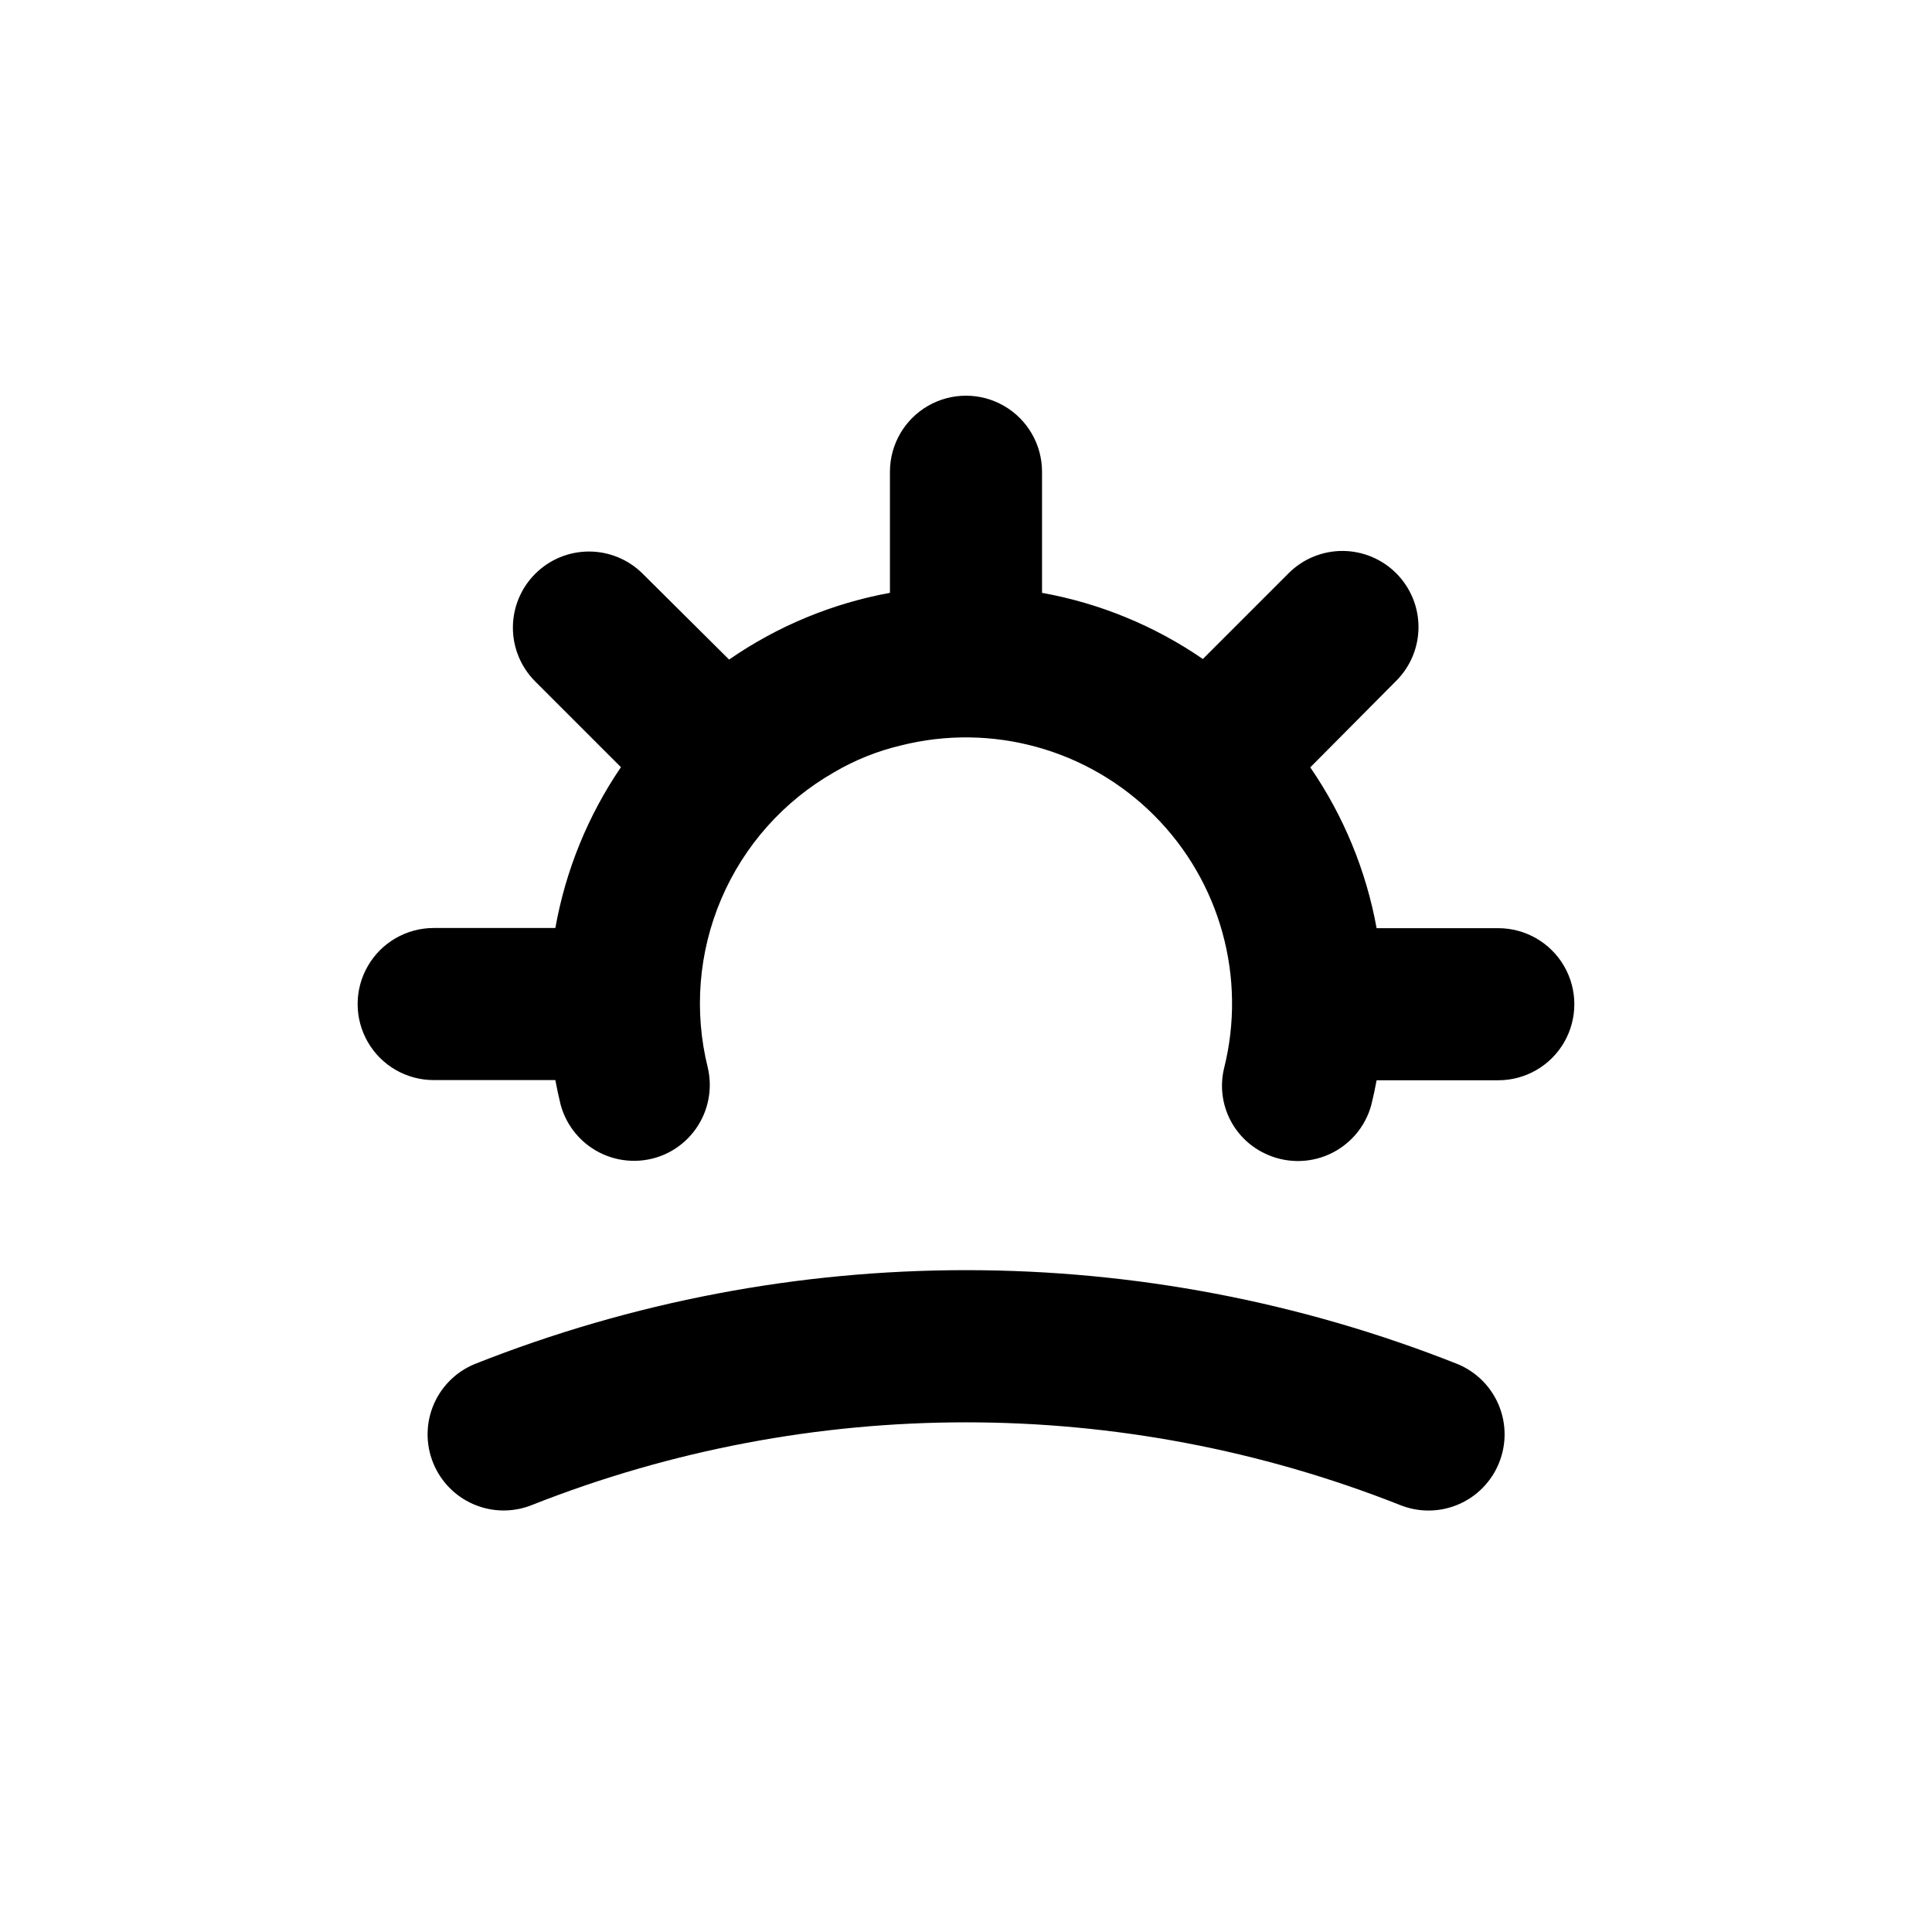 <?xml version="1.0" encoding="UTF-8"?>
<!-- Uploaded to: ICON Repo, www.iconrepo.com, Generator: ICON Repo Mixer Tools -->
<svg fill="#000000" width="800px" height="800px" version="1.1" viewBox="144 144 512 512" xmlns="http://www.w3.org/2000/svg">
 <g>
  <path d="m258.93 430.23h32.242c0.402 2.184 0.875 4.367 1.41 6.551 1.586 5.816 5.695 10.621 11.195 13.086 5.504 2.469 11.82 2.344 17.219-0.34 4.039-2.031 7.281-5.359 9.199-9.453s2.406-8.715 1.383-13.117c-3.715-14.914-2.457-30.633 3.582-44.762 6.035-14.133 16.527-25.906 29.871-33.531 5.504-3.238 11.465-5.633 17.684-7.106 24.074-6.074 49.574 0.957 67.133 18.516 17.559 17.559 24.59 43.059 18.516 67.133-1.027 4.383-0.535 8.984 1.398 13.047 1.93 4.062 5.184 7.352 9.23 9.324 5.398 2.684 11.719 2.809 17.219 0.34 5.504-2.469 9.609-7.269 11.195-13.086 0.539-2.184 1.008-4.367 1.41-6.551h32.246c7.199 0 13.852-3.84 17.453-10.074 3.598-6.238 3.598-13.918 0-20.152-3.602-6.238-10.254-10.078-17.453-10.078h-32.246c-2.781-15.289-8.773-29.816-17.582-42.621l22.773-22.926c3.781-3.777 5.91-8.906 5.91-14.258 0-5.348-2.129-10.477-5.91-14.258s-8.91-5.91-14.258-5.91c-5.352 0-10.48 2.129-14.258 5.91l-22.723 22.723c-12.801-8.801-27.332-14.777-42.621-17.531v-32.094c0-7.199-3.844-13.852-10.078-17.453-6.234-3.598-13.918-3.598-20.152 0-6.234 3.602-10.074 10.254-10.074 17.453v32.094c-15.305 2.797-29.836 8.828-42.625 17.684l-22.871-22.723c-3.781-3.785-8.91-5.91-14.258-5.91s-10.48 2.125-14.258 5.91c-3.785 3.781-5.91 8.91-5.91 14.258 0 5.348 2.125 10.477 5.91 14.258l22.723 22.723c-8.738 12.82-14.66 27.348-17.383 42.621h-32.242c-7.203 0-13.855 3.84-17.453 10.078-3.602 6.234-3.602 13.914 0 20.152 3.598 6.234 10.25 10.074 17.453 10.074z"/>
  <path d="m285.13 542.78c73.809-29.129 155.93-29.129 229.74 0 4.789 1.98 10.16 2.039 14.992 0.16 4.832-1.875 8.754-5.543 10.953-10.234 2.348-4.988 2.551-10.719 0.562-15.859s-6-9.242-11.09-11.348c-83.668-33.195-176.86-33.195-260.52 0-5.094 2.106-9.102 6.207-11.094 11.348-1.988 5.141-1.785 10.871 0.562 15.859 2.199 4.68 6.113 8.34 10.934 10.215 4.82 1.875 10.176 1.824 14.961-0.141z"/>
 </g>
</svg>
